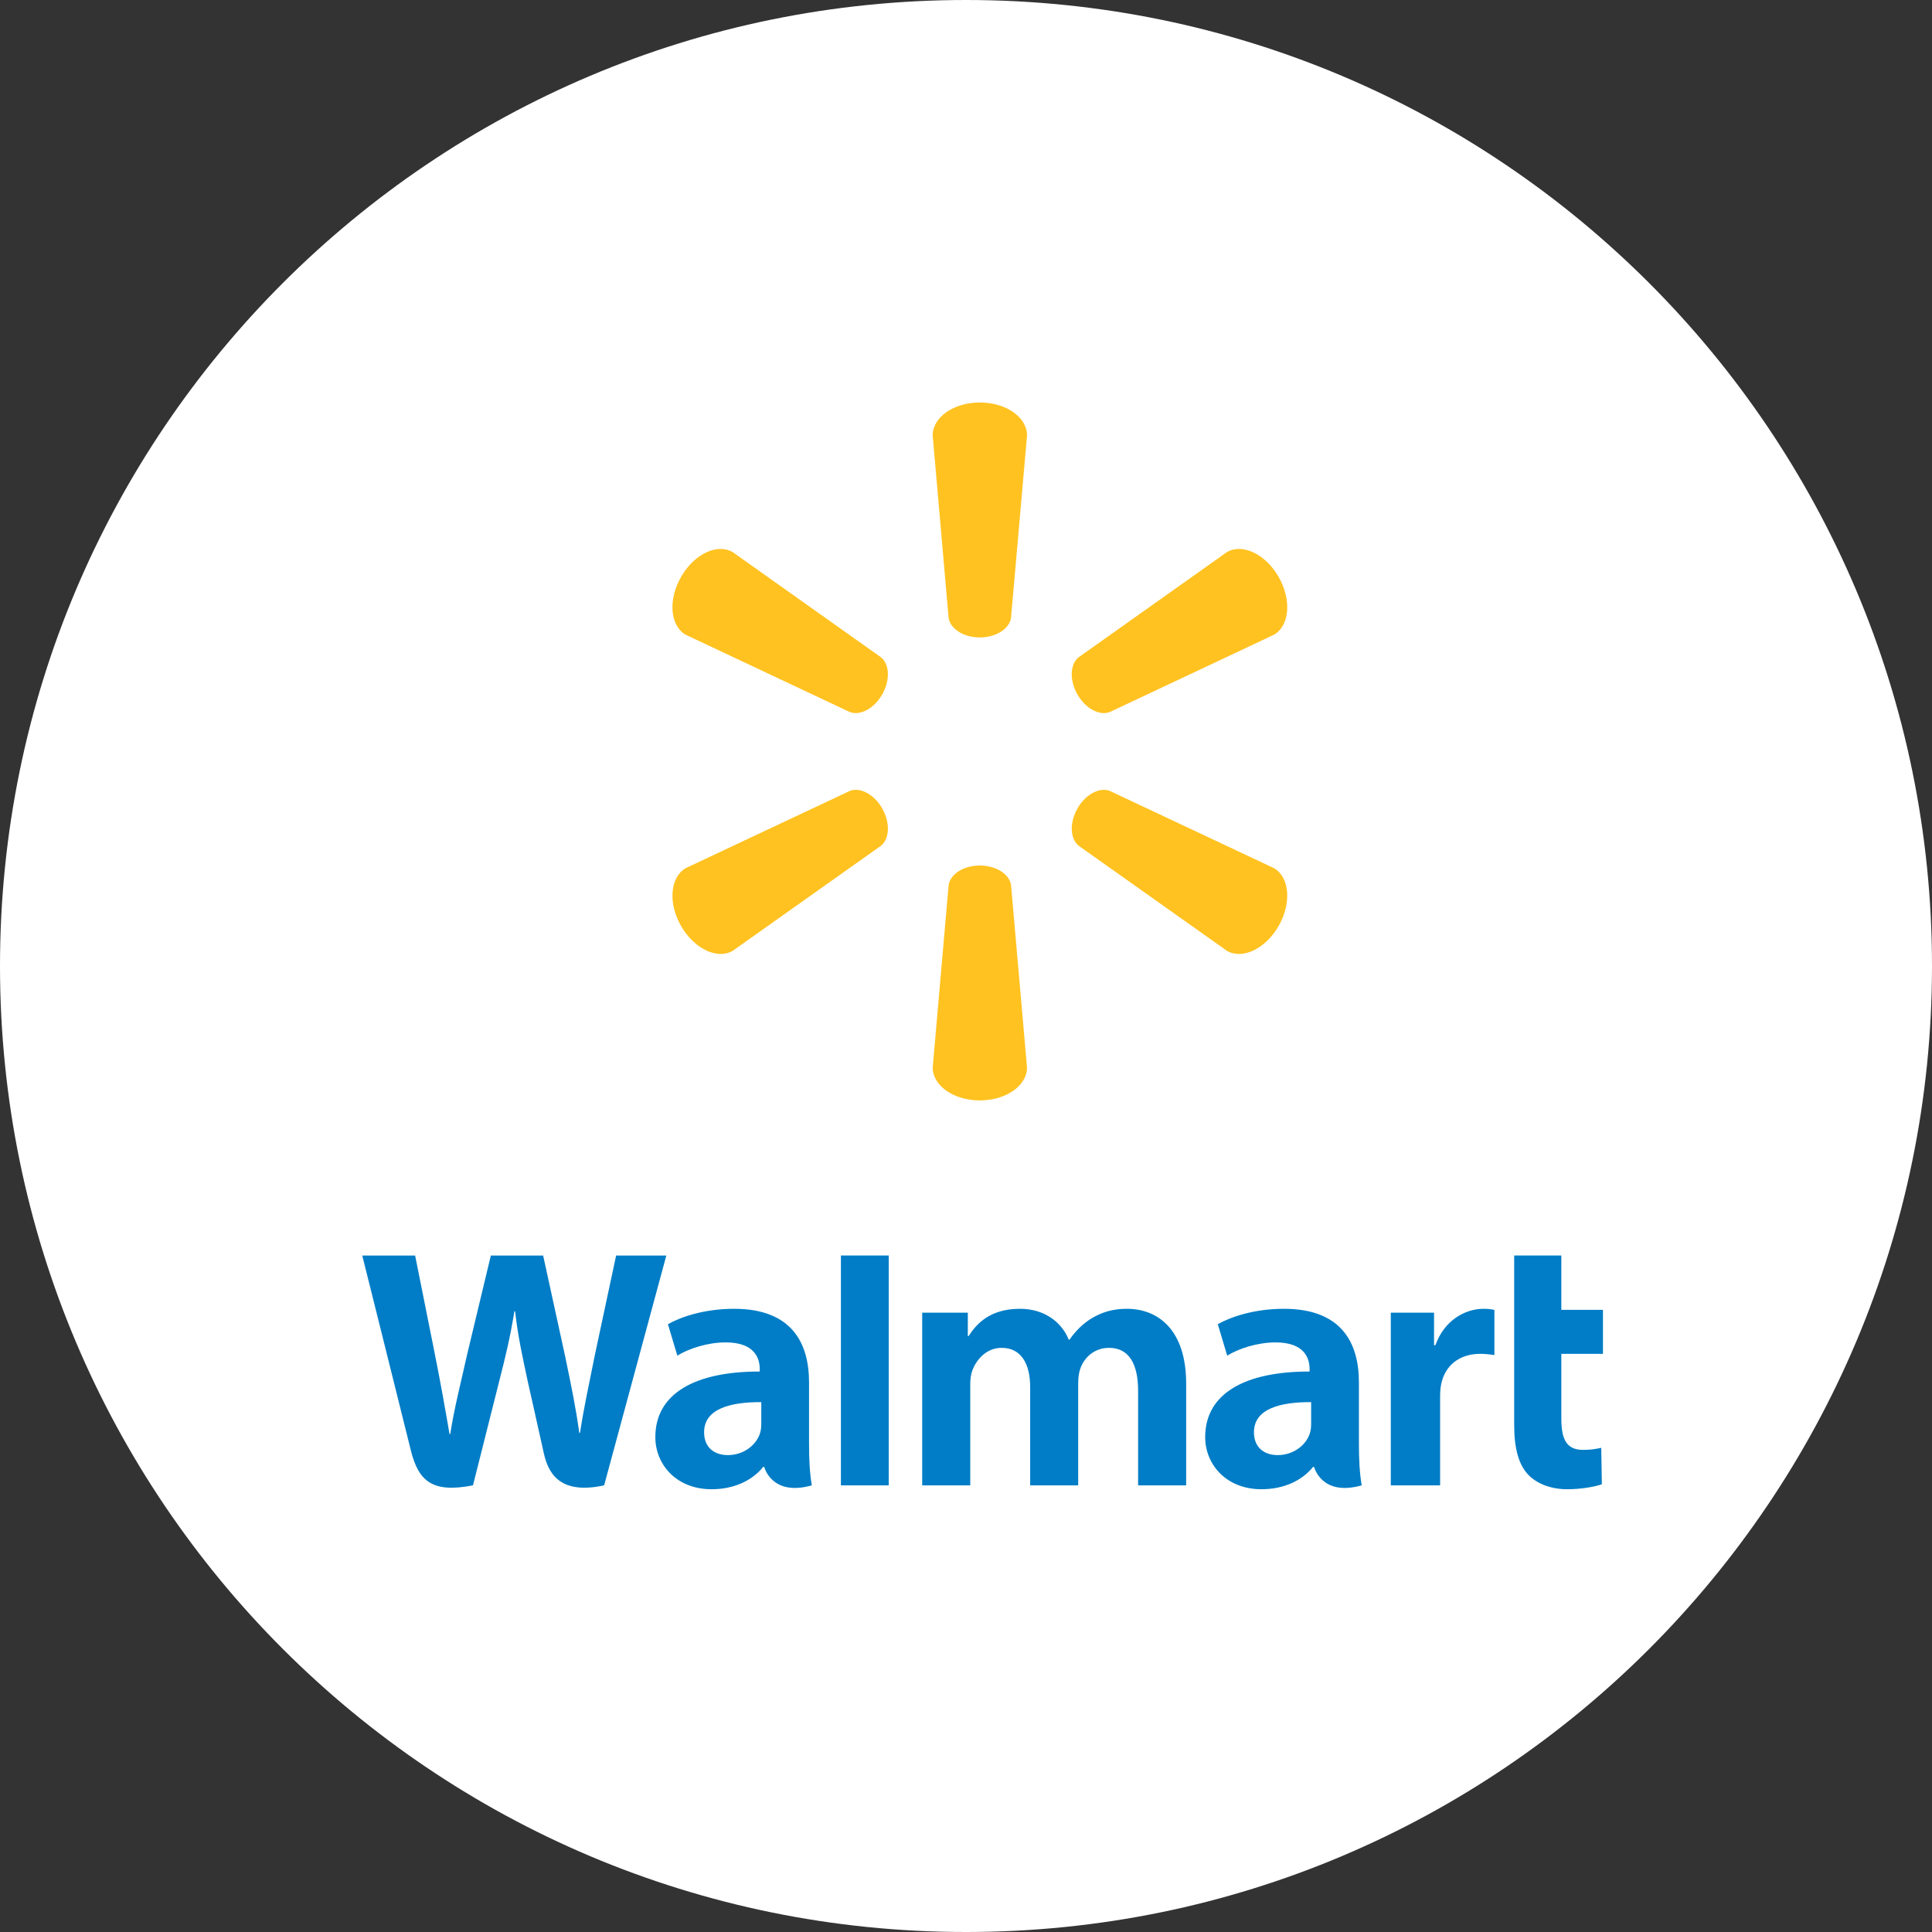 <svg width="70" height="70" viewBox="0 0 70 70" fill="none" xmlns="http://www.w3.org/2000/svg">
<rect x="0" y="0" width="70" height="70" fill="#333333" stroke="none"/>
<g clip-path="url(#clip0_4136_45918)">
<path fill-rule="evenodd" clip-rule="evenodd" d="M70 35C70 54.33 54.33 70 35 70C15.67 70 0 54.33 0 35C0 15.67 15.67 0 35 0C54.33 0 70 15.67 70 35Z" fill="white"/>
<path d="M13.125 45.489C13.125 45.489 14.639 51.548 14.881 52.532C15.163 53.68 15.672 54.102 17.137 53.817L18.083 50.061C18.322 49.128 18.483 48.462 18.637 47.513H18.664C18.773 48.472 18.927 49.13 19.124 50.064C19.124 50.064 19.509 51.769 19.706 52.665C19.904 53.561 20.454 54.125 21.889 53.818L24.142 45.49H22.323L21.554 49.09C21.347 50.138 21.16 50.957 21.015 51.916H20.989C20.858 50.967 20.69 50.181 20.48 49.159L19.679 45.49H17.784L16.927 49.067C16.684 50.154 16.457 51.032 16.313 51.958H16.287C16.139 51.086 15.942 49.982 15.729 48.93C15.729 48.93 15.22 46.372 15.041 45.49L13.125 45.49L13.125 45.489ZM30.468 45.489V53.817H32.2V45.489H30.468V45.489ZM54.862 45.489V51.633C54.862 52.48 55.025 53.073 55.375 53.436C55.68 53.753 56.182 53.958 56.785 53.958C57.297 53.958 57.801 53.864 58.038 53.777L58.016 52.456C57.839 52.498 57.636 52.532 57.358 52.532C56.768 52.532 56.57 52.163 56.57 51.403V49.052H58.078V47.459H56.57V45.489H54.862L54.862 45.489ZM26.597 47.42C25.52 47.42 24.666 47.715 24.2 47.978L24.541 49.117C24.967 48.855 25.646 48.638 26.289 48.638C27.353 48.635 27.527 49.225 27.527 49.604V49.693C25.208 49.69 23.744 50.473 23.744 52.07C23.744 53.045 24.489 53.958 25.785 53.958C26.584 53.958 27.251 53.648 27.651 53.15H27.69C27.69 53.15 27.955 54.231 29.414 53.817C29.337 53.367 29.313 52.888 29.313 52.31V50.085C29.313 48.667 28.692 47.42 26.597 47.42V47.42ZM36.958 47.42C35.874 47.42 35.387 47.956 35.092 48.411H35.066V47.561H33.413V53.818H35.154V50.148C35.154 49.976 35.174 49.794 35.236 49.636C35.38 49.267 35.732 48.835 36.294 48.835C36.997 48.835 37.325 49.415 37.325 50.252V53.817H39.065V50.104C39.065 49.94 39.088 49.742 39.138 49.597C39.281 49.176 39.66 48.835 40.182 48.835C40.895 48.835 41.236 49.404 41.236 50.389V53.817H42.977V50.133C42.977 48.189 41.967 47.42 40.826 47.42C40.321 47.42 39.922 47.544 39.561 47.76C39.258 47.941 38.987 48.199 38.75 48.539H38.724C38.448 47.865 37.801 47.42 36.958 47.42L36.958 47.42ZM46.52 47.42C45.444 47.42 44.589 47.715 44.123 47.978L44.464 49.117C44.89 48.855 45.569 48.638 46.212 48.638C47.275 48.635 47.449 49.225 47.449 49.604V49.693C45.131 49.69 43.666 50.473 43.666 52.07C43.666 53.045 44.413 53.958 45.709 53.958C46.507 53.958 47.174 53.648 47.574 53.15H47.613C47.613 53.15 47.878 54.231 49.337 53.817C49.261 53.367 49.236 52.888 49.236 52.31V50.085C49.236 48.667 48.616 47.42 46.52 47.42V47.42ZM53.751 47.42C53.084 47.42 52.325 47.84 52.007 48.741H51.958V47.561H50.391V53.817H52.178V50.614C52.178 50.441 52.188 50.29 52.217 50.152C52.349 49.481 52.874 49.052 53.629 49.052C53.836 49.052 53.984 49.074 54.145 49.096V47.459C54.01 47.432 53.918 47.42 53.751 47.42L53.751 47.42ZM27.583 50.802V51.582C27.583 51.698 27.572 51.817 27.54 51.921C27.405 52.355 26.946 52.721 26.371 52.721C25.891 52.721 25.511 52.455 25.511 51.893C25.511 51.034 26.48 50.796 27.583 50.802H27.583ZM47.505 50.802V51.582C47.505 51.698 47.495 51.817 47.462 51.921C47.328 52.355 46.869 52.721 46.294 52.721C45.814 52.721 45.433 52.455 45.433 51.893C45.433 51.034 46.402 50.796 47.505 50.802H47.505Z" fill="#007DC6"/>
<path d="M35.5 14.583C34.549 14.583 33.793 15.12 33.793 15.775L34.37 22.39C34.434 22.788 34.917 23.096 35.5 23.096C36.085 23.095 36.566 22.788 36.631 22.39L37.212 15.775C37.212 15.121 36.454 14.583 35.501 14.583L35.5 14.583ZM26.086 19.89C25.592 19.902 25.031 20.28 24.675 20.905C24.197 21.739 24.282 22.67 24.84 22.996L30.793 25.8C31.165 25.94 31.67 25.673 31.963 25.163V25.163C32.256 24.65 32.234 24.074 31.924 23.818L26.548 20.005C26.408 19.923 26.251 19.886 26.087 19.89L26.086 19.89ZM44.914 19.89C44.749 19.886 44.592 19.923 44.453 20.004L39.076 23.818C38.768 24.074 38.745 24.65 39.038 25.162L39.038 25.163C39.331 25.673 39.835 25.94 40.207 25.8L46.162 22.996C46.723 22.67 46.803 21.739 46.329 20.905C45.971 20.28 45.409 19.902 44.915 19.89L44.914 19.89ZM31.016 28.618C30.939 28.617 30.864 28.629 30.794 28.655L24.841 31.456C24.283 31.784 24.198 32.715 24.675 33.549C25.151 34.38 25.99 34.776 26.548 34.45L31.925 30.639C32.234 30.38 32.257 29.804 31.963 29.292L31.966 29.293C31.728 28.876 31.349 28.622 31.015 28.617L31.016 28.618ZM39.987 28.618C39.654 28.622 39.275 28.876 39.037 29.293L39.039 29.292C38.747 29.804 38.769 30.38 39.077 30.639L44.454 34.45C45.012 34.776 45.851 34.381 46.329 33.549C46.803 32.715 46.723 31.784 46.162 31.456L40.208 28.655C40.138 28.629 40.064 28.617 39.987 28.618L39.987 28.618ZM35.499 31.359C34.916 31.36 34.435 31.666 34.371 32.064L33.794 38.678C33.794 39.334 34.55 39.87 35.501 39.87C36.454 39.87 37.211 39.334 37.211 38.678L36.632 32.063C36.567 31.666 36.086 31.36 35.501 31.359H35.499H35.499Z" fill="#FFC220"/>
</g>
<defs>
<clipPath id="clip0_4136_45918">
<rect width="70" height="70" fill="white"/>
</clipPath>
</defs>
</svg>
